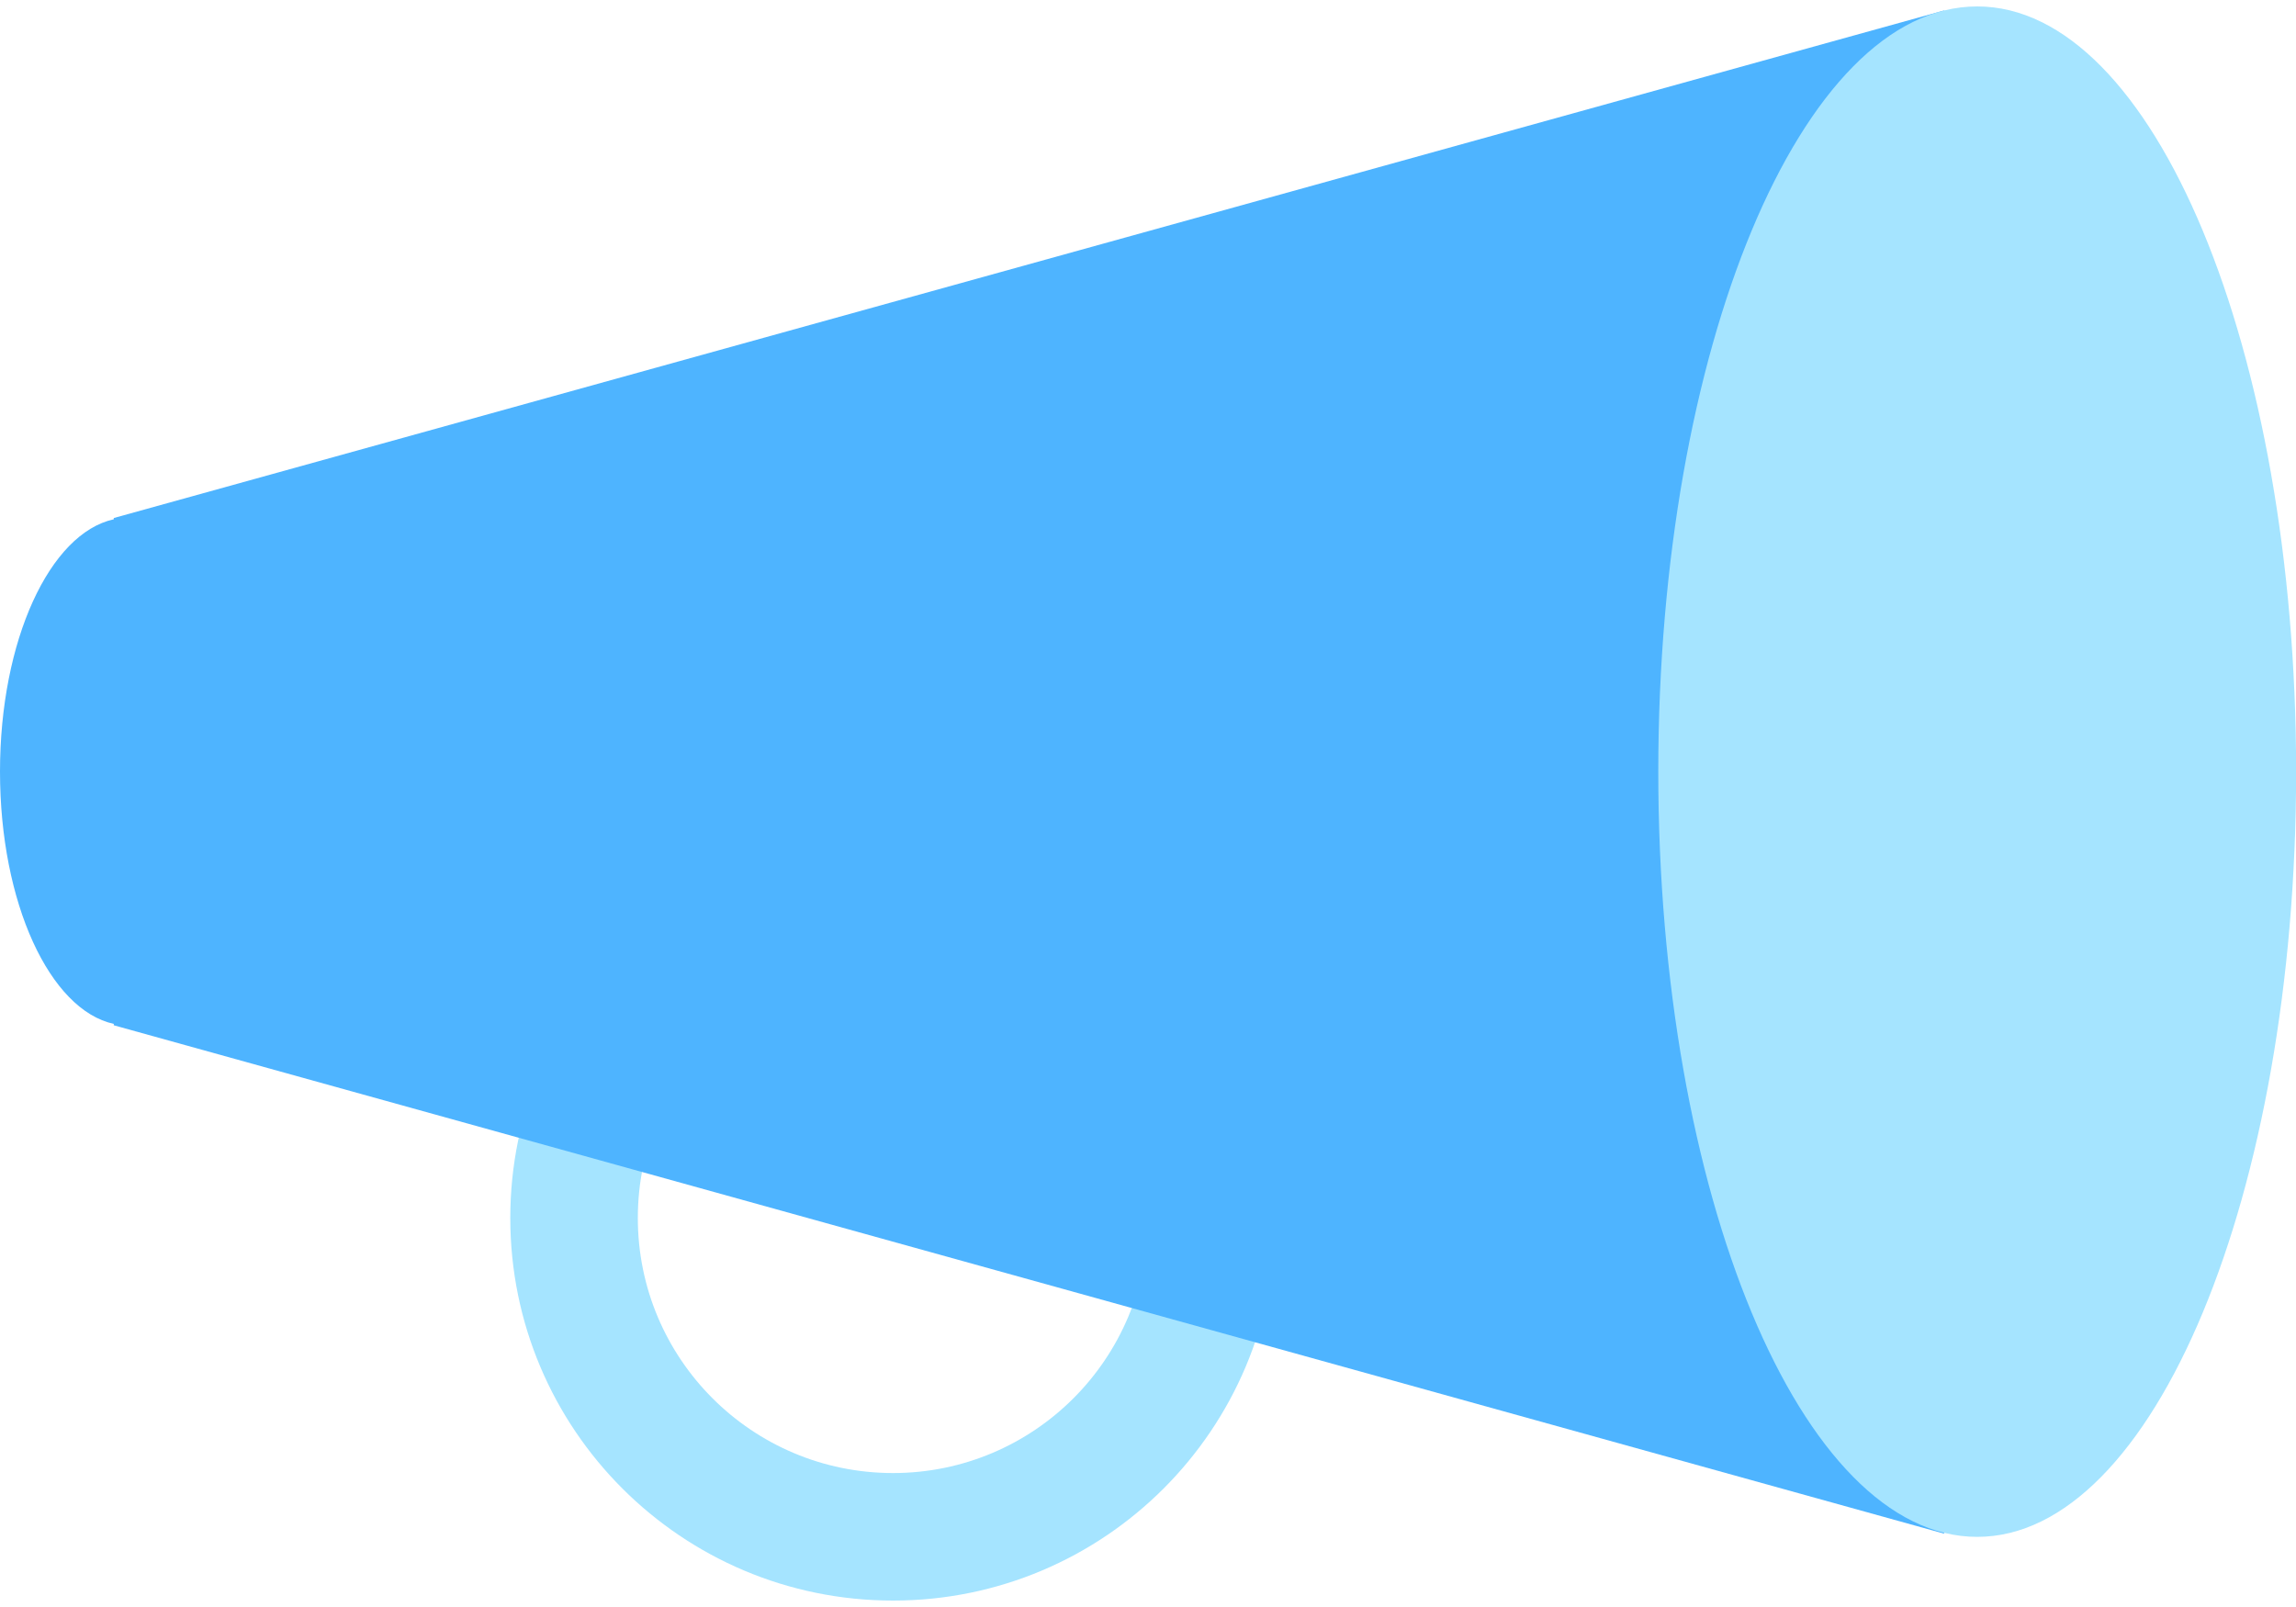 <?xml version="1.0" encoding="UTF-8"?> <svg xmlns="http://www.w3.org/2000/svg" width="20" height="14" viewBox="0 0 20 14" fill="none"> <path d="M7.779 7.278C5.938 7.278 4.445 8.771 4.445 10.611C4.445 12.452 5.938 13.944 7.779 13.944C9.62 13.944 11.112 12.452 11.112 10.611C11.112 8.771 9.619 7.278 7.779 7.278ZM7.779 12.833C6.551 12.833 5.556 11.838 5.556 10.611C5.556 9.384 6.551 8.389 7.779 8.389C9.006 8.389 10.001 9.384 10.001 10.611C10.001 11.838 9.006 12.833 7.779 12.833Z" fill="#A5E4FF"></path> <path d="M0.991 4.513V4.524C0.434 4.646 0 5.577 0 6.722C0 7.867 0.434 8.798 0.991 8.92V8.932L16.935 13.361V0.091L0.991 4.513Z" fill="#4EB4FF"></path> <path d="M17.223 13.389C18.757 13.389 20.001 10.404 20.001 6.722C20.001 3.04 18.757 0.056 17.223 0.056C15.689 0.056 14.445 3.04 14.445 6.722C14.445 10.404 15.689 13.389 17.223 13.389Z" fill="#A5E4FF"></path> </svg> 